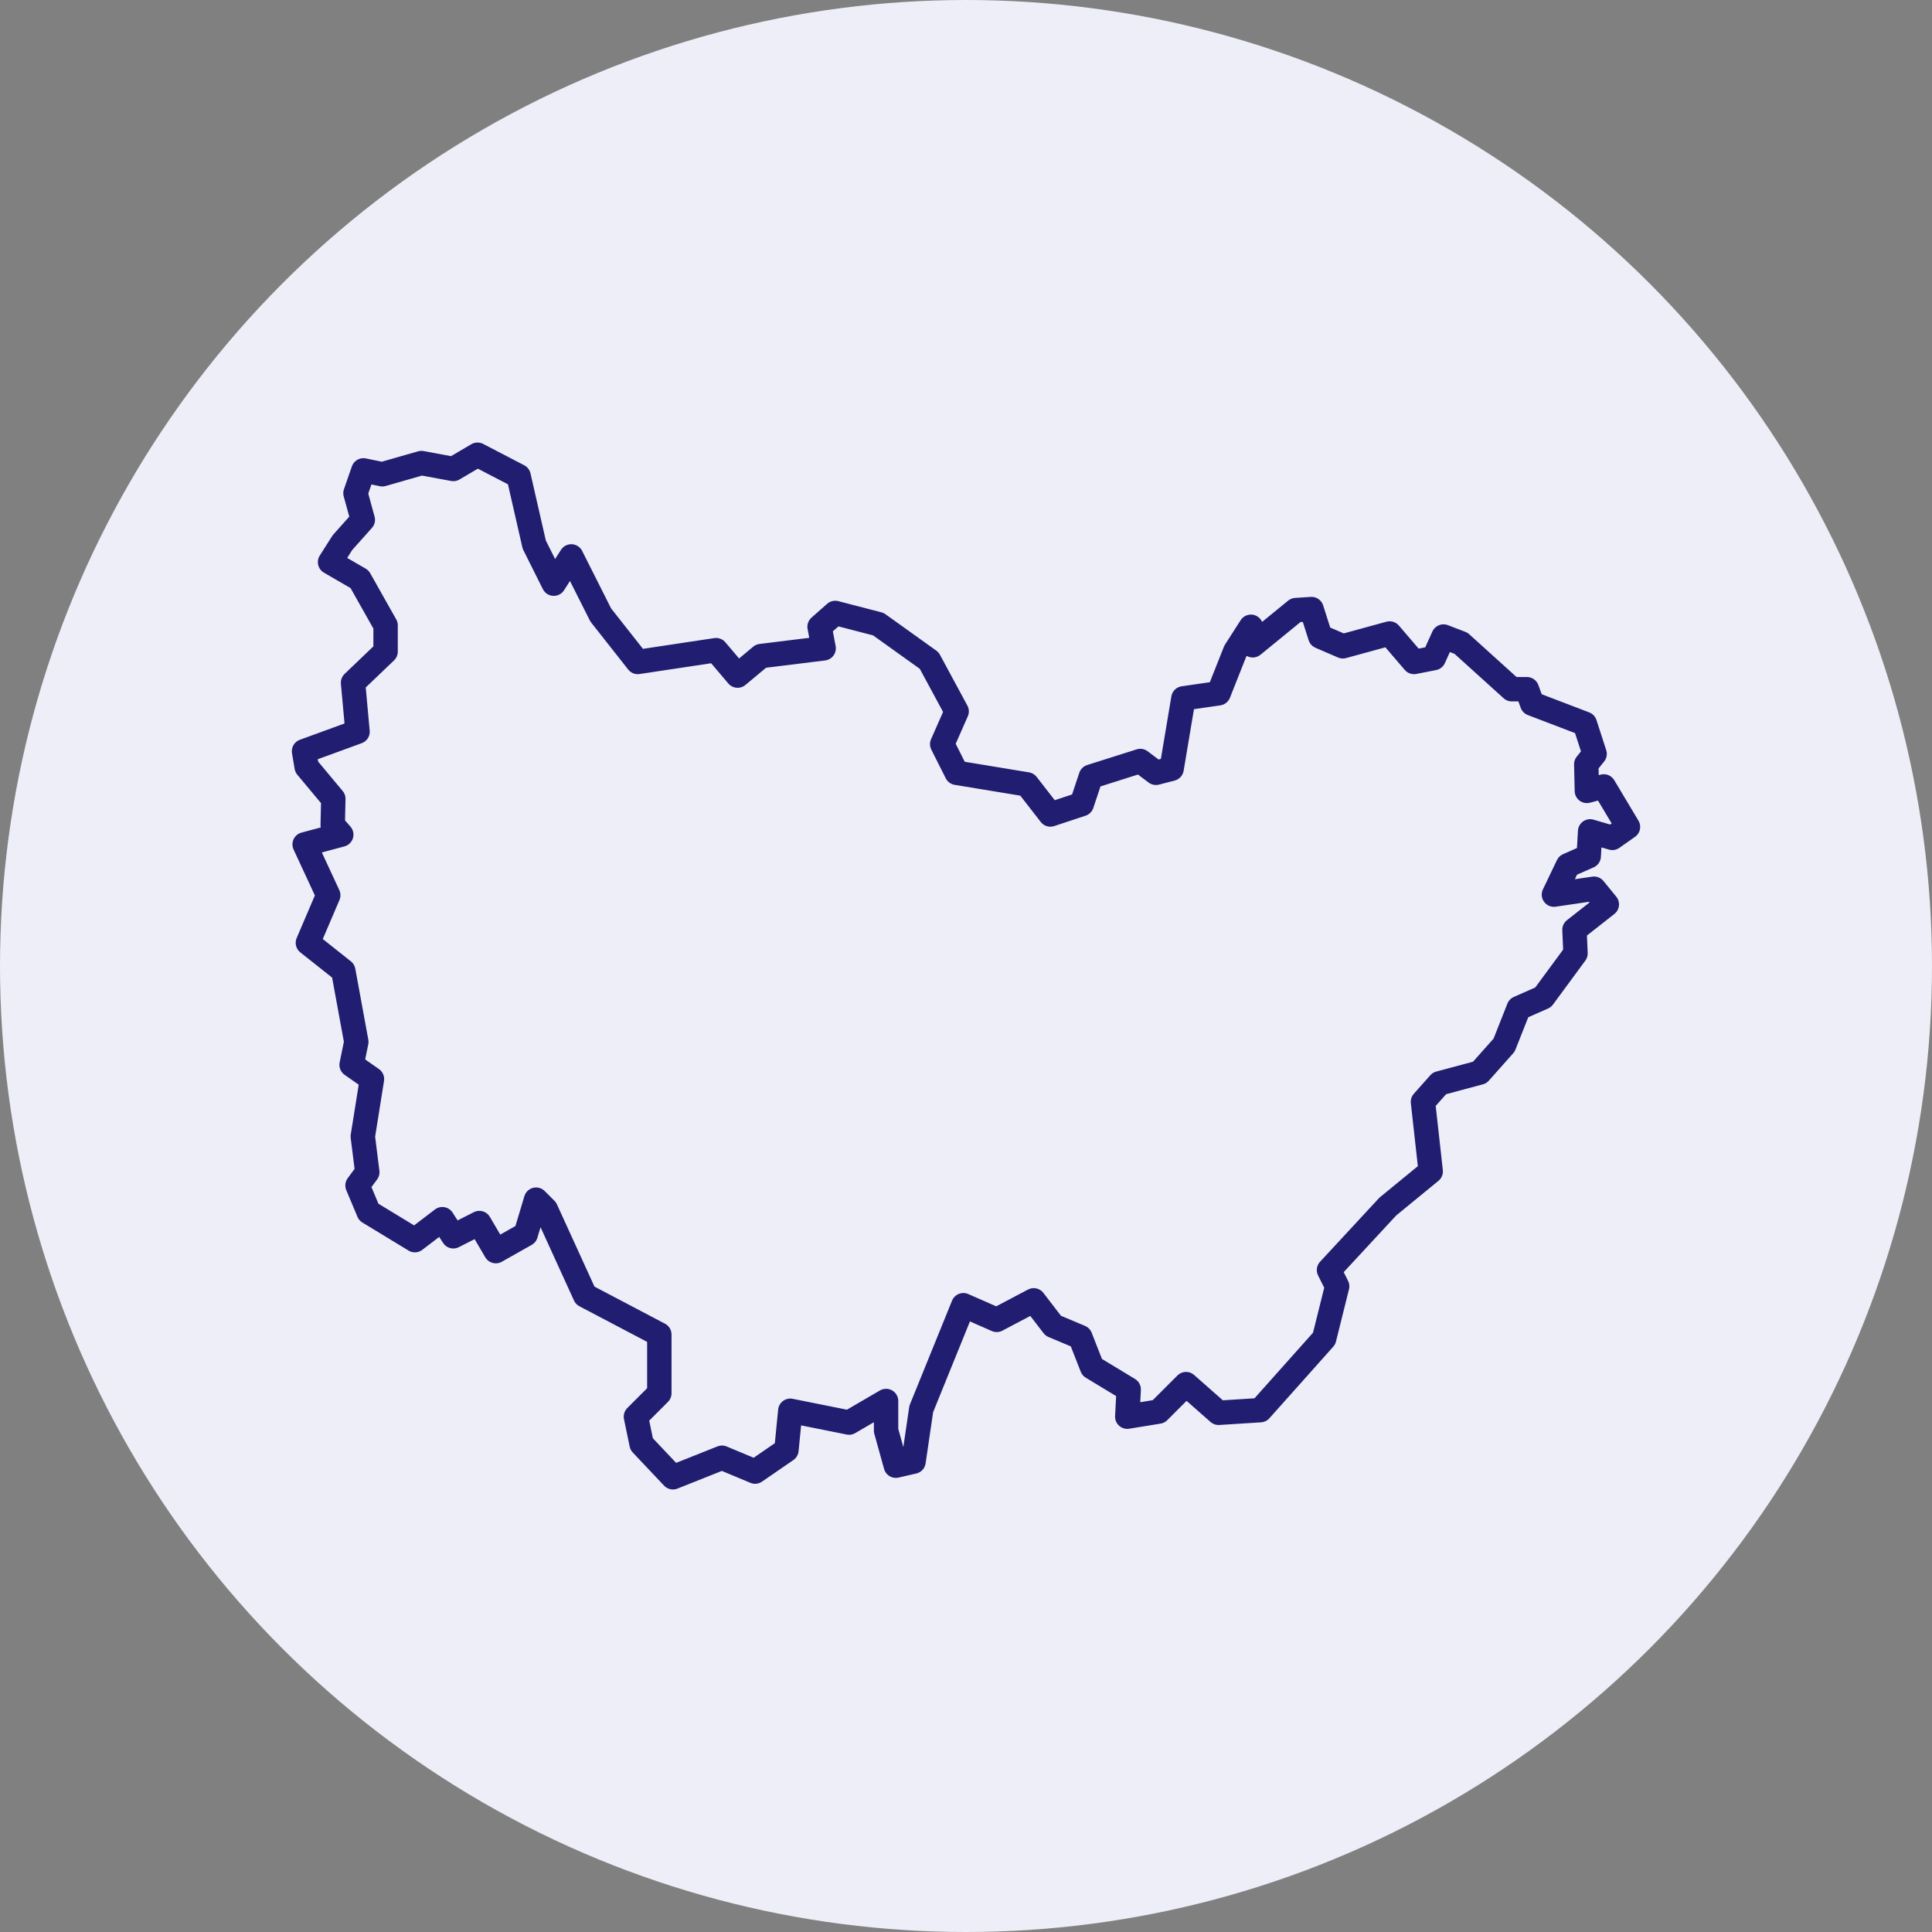 <svg xmlns="http://www.w3.org/2000/svg" viewBox="0 0 95 95"><rect x="0" y="0" width="95" height="95" fill="#808080" stroke="none"/><g id="Calque_1"><circle id="Oval" cx="47.5" cy="47.5" r="47.5" fill="#edeef7"></circle></g><g id="Calque_3"><polygon points="78.12 42.1 78.19 40.88 79.28 41.2 80.05 40.66 78.86 38.67 78.03 38.89 78 37.58 78.41 37.07 77.93 35.59 75.34 34.6 75.08 33.89 74.34 33.89 71.84 31.63 70.98 31.3 70.5 32.36 69.53 32.55 68.33 31.15 66.03 31.78 64.92 31.3 64.49 29.95 63.72 30 61.6 31.73 61.51 30.82 60.74 32.02 59.92 34.09 58.19 34.34 57.61 37.8 56.84 38 56.07 37.42 53.64 38.19 53.19 39.54 51.65 40.05 50.5 38.57 47.04 38 46.33 36.59 47.04 34.98 45.69 32.48 43.19 30.69 41.07 30.14 40.3 30.82 40.5 31.88 37.42 32.26 36.27 33.22 35.21 31.97 31.36 32.55 29.54 30.24 28.09 27.36 27.23 28.7 26.27 26.78 25.5 23.41 23.48 22.36 22.29 23.06 20.72 22.77 18.8 23.32 17.87 23.13 17.48 24.25 17.84 25.56 16.84 26.68 16.23 27.64 17.68 28.48 18.96 30.75 18.96 32.04 17.36 33.57 17.58 35.98 14.95 36.94 15.08 37.71 16.39 39.28 16.36 40.56 16.78 41.04 14.98 41.52 16.14 44.02 15.14 46.36 16.88 47.74 17.52 51.23 17.29 52.36 18.29 53.06 17.84 55.88 18.06 57.64 17.58 58.29 18.13 59.6 20.4 60.98 21.75 59.95 22.29 60.79 23.57 60.14 24.38 61.52 25.85 60.69 26.36 58.99 26.84 59.47 28.77 63.7 32.42 65.62 32.42 68.51 31.27 69.66 31.55 71.01 33.09 72.64 35.5 71.68 37.13 72.36 38.67 71.3 38.86 69.37 41.75 69.95 43.57 68.89 43.57 70.34 44.05 72.07 44.92 71.87 45.3 69.28 47.37 64.18 49.01 64.9 50.83 63.94 51.79 65.19 53.12 65.75 53.7 67.23 55.5 68.32 55.43 69.66 56.97 69.41 58.32 68.06 59.92 69.47 61.97 69.34 65.11 65.82 65.75 63.25 65.35 62.45 68.24 59.33 70.35 57.6 69.97 54.18 70.78 53.27 72.76 52.74 73.96 51.39 74.68 49.57 75.88 49.04 77.47 46.88 77.42 45.72 79.01 44.47 78.38 43.7 76.41 43.99 77.1 42.55 78.12 42.1" fill="none" stroke="#211d70" stroke-linecap="round" stroke-linejoin="round" stroke-width="1.2"></polygon></g></svg>
